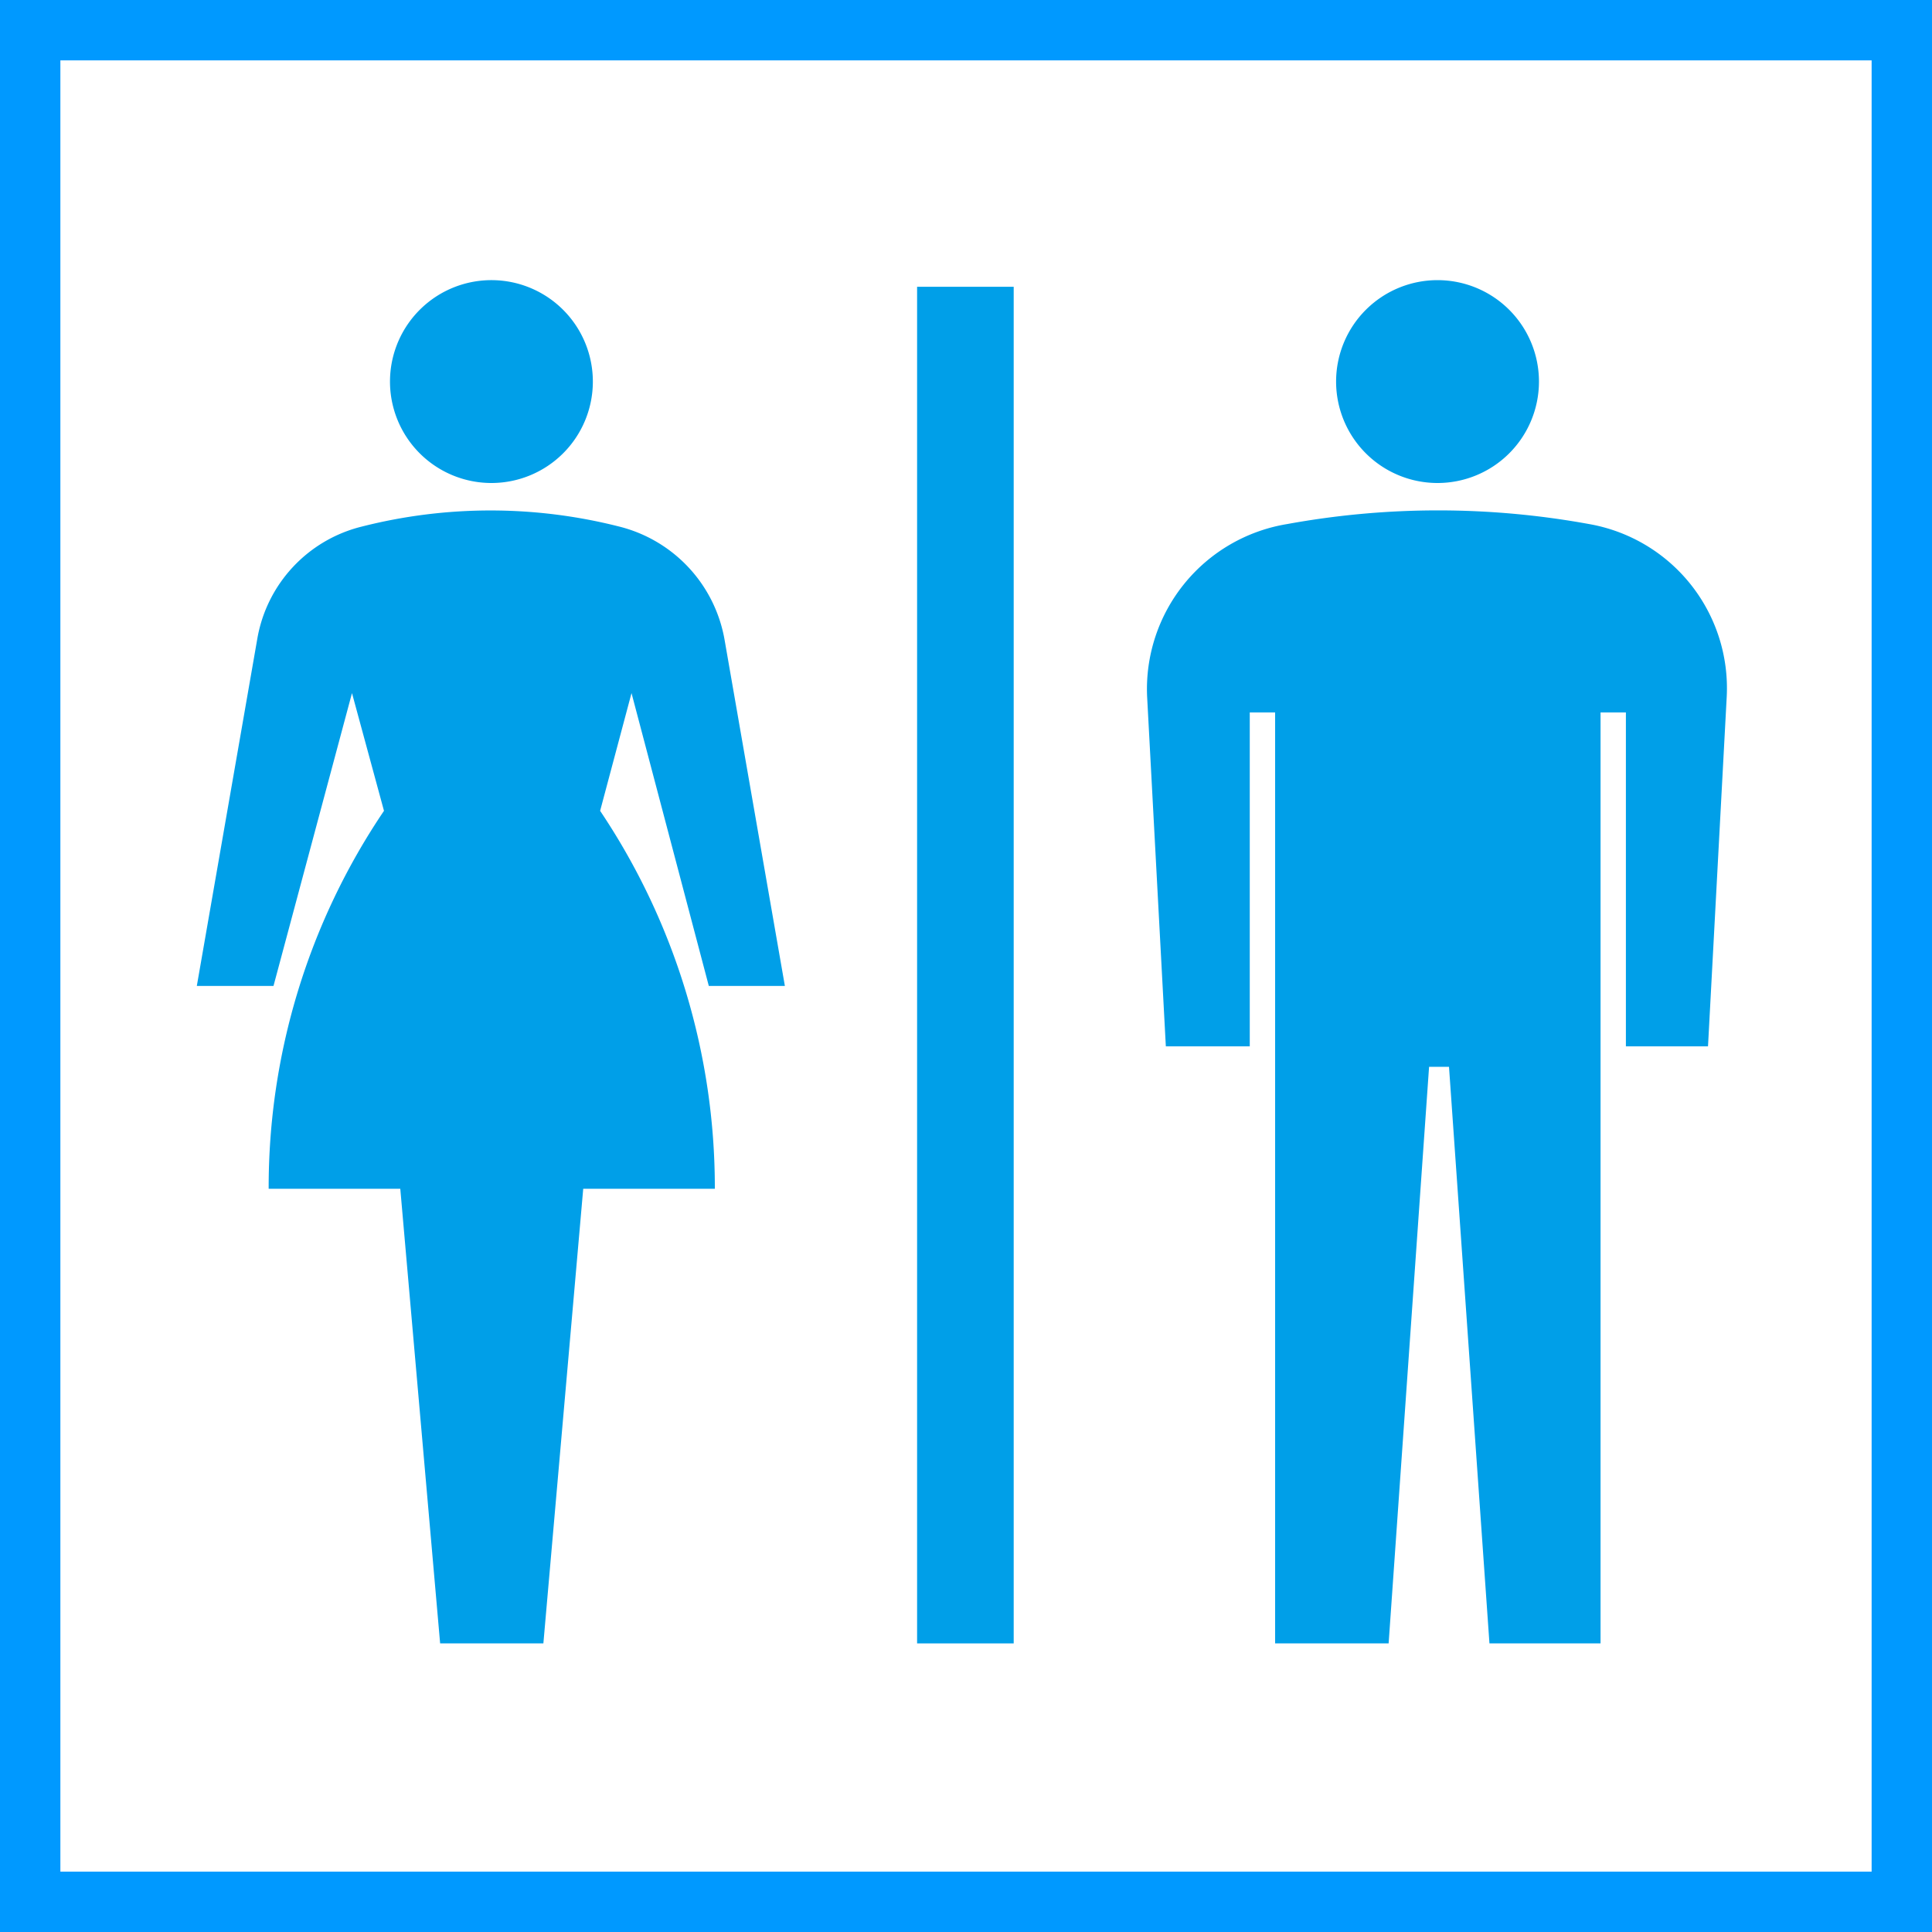 <svg id="レイヤー_2" data-name="レイヤー 2" xmlns="http://www.w3.org/2000/svg" viewBox="0 0 32 32" width="32px" height="32px"><rect x="0" y="0" width="32" height="32" fill="#333333" stroke="none"/><defs><style>.cls-1{fill:#fff;}.cls-2{fill:#09f;}.cls-3{fill:#009fe8;}</style></defs><g id="トイレ"><rect class="cls-1" x="0.49" y="0.49" width="31.02" height="31.02"/><path class="cls-2" d="M31,1V31H1V1H31m1-1H0V32H32V0Z"/><path class="cls-3" d="M8.14,8A1.68,1.68,0,1,0,6.46,6.28,1.68,1.68,0,0,0,8.14,8Z"/><path class="cls-3" d="M23.8,8a1.68,1.68,0,1,0-1.67-1.68A1.68,1.68,0,0,0,23.8,8Z"/><path class="cls-3" d="M26.32,8.68a13.92,13.92,0,0,0-5,0A2.77,2.77,0,0,0,19,11.54l.31,5.79H20.7V11.8h.42V27.22H23l.67-9.55H24l.67,9.55h1.84V11.8h.42v5.53h1.36l.31-5.79A2.76,2.76,0,0,0,26.32,8.68Z"/><path class="cls-3" d="M11.74,16.33H13l-1-5.74a2.35,2.35,0,0,0-1.75-1.87A8.65,8.65,0,0,0,6,8.72a2.32,2.32,0,0,0-1.74,1.87l-1,5.74H4.53l1.3-4.85.53,1.95a11.13,11.13,0,0,0-1.91,6.26H6.63l.66,7.53H9l.66-7.53h2.18a11.2,11.2,0,0,0-1.9-6.26l.52-1.95Z"/><rect class="cls-3" x="15.19" y="4.75" width="1.6" height="22.47"/></g></svg>